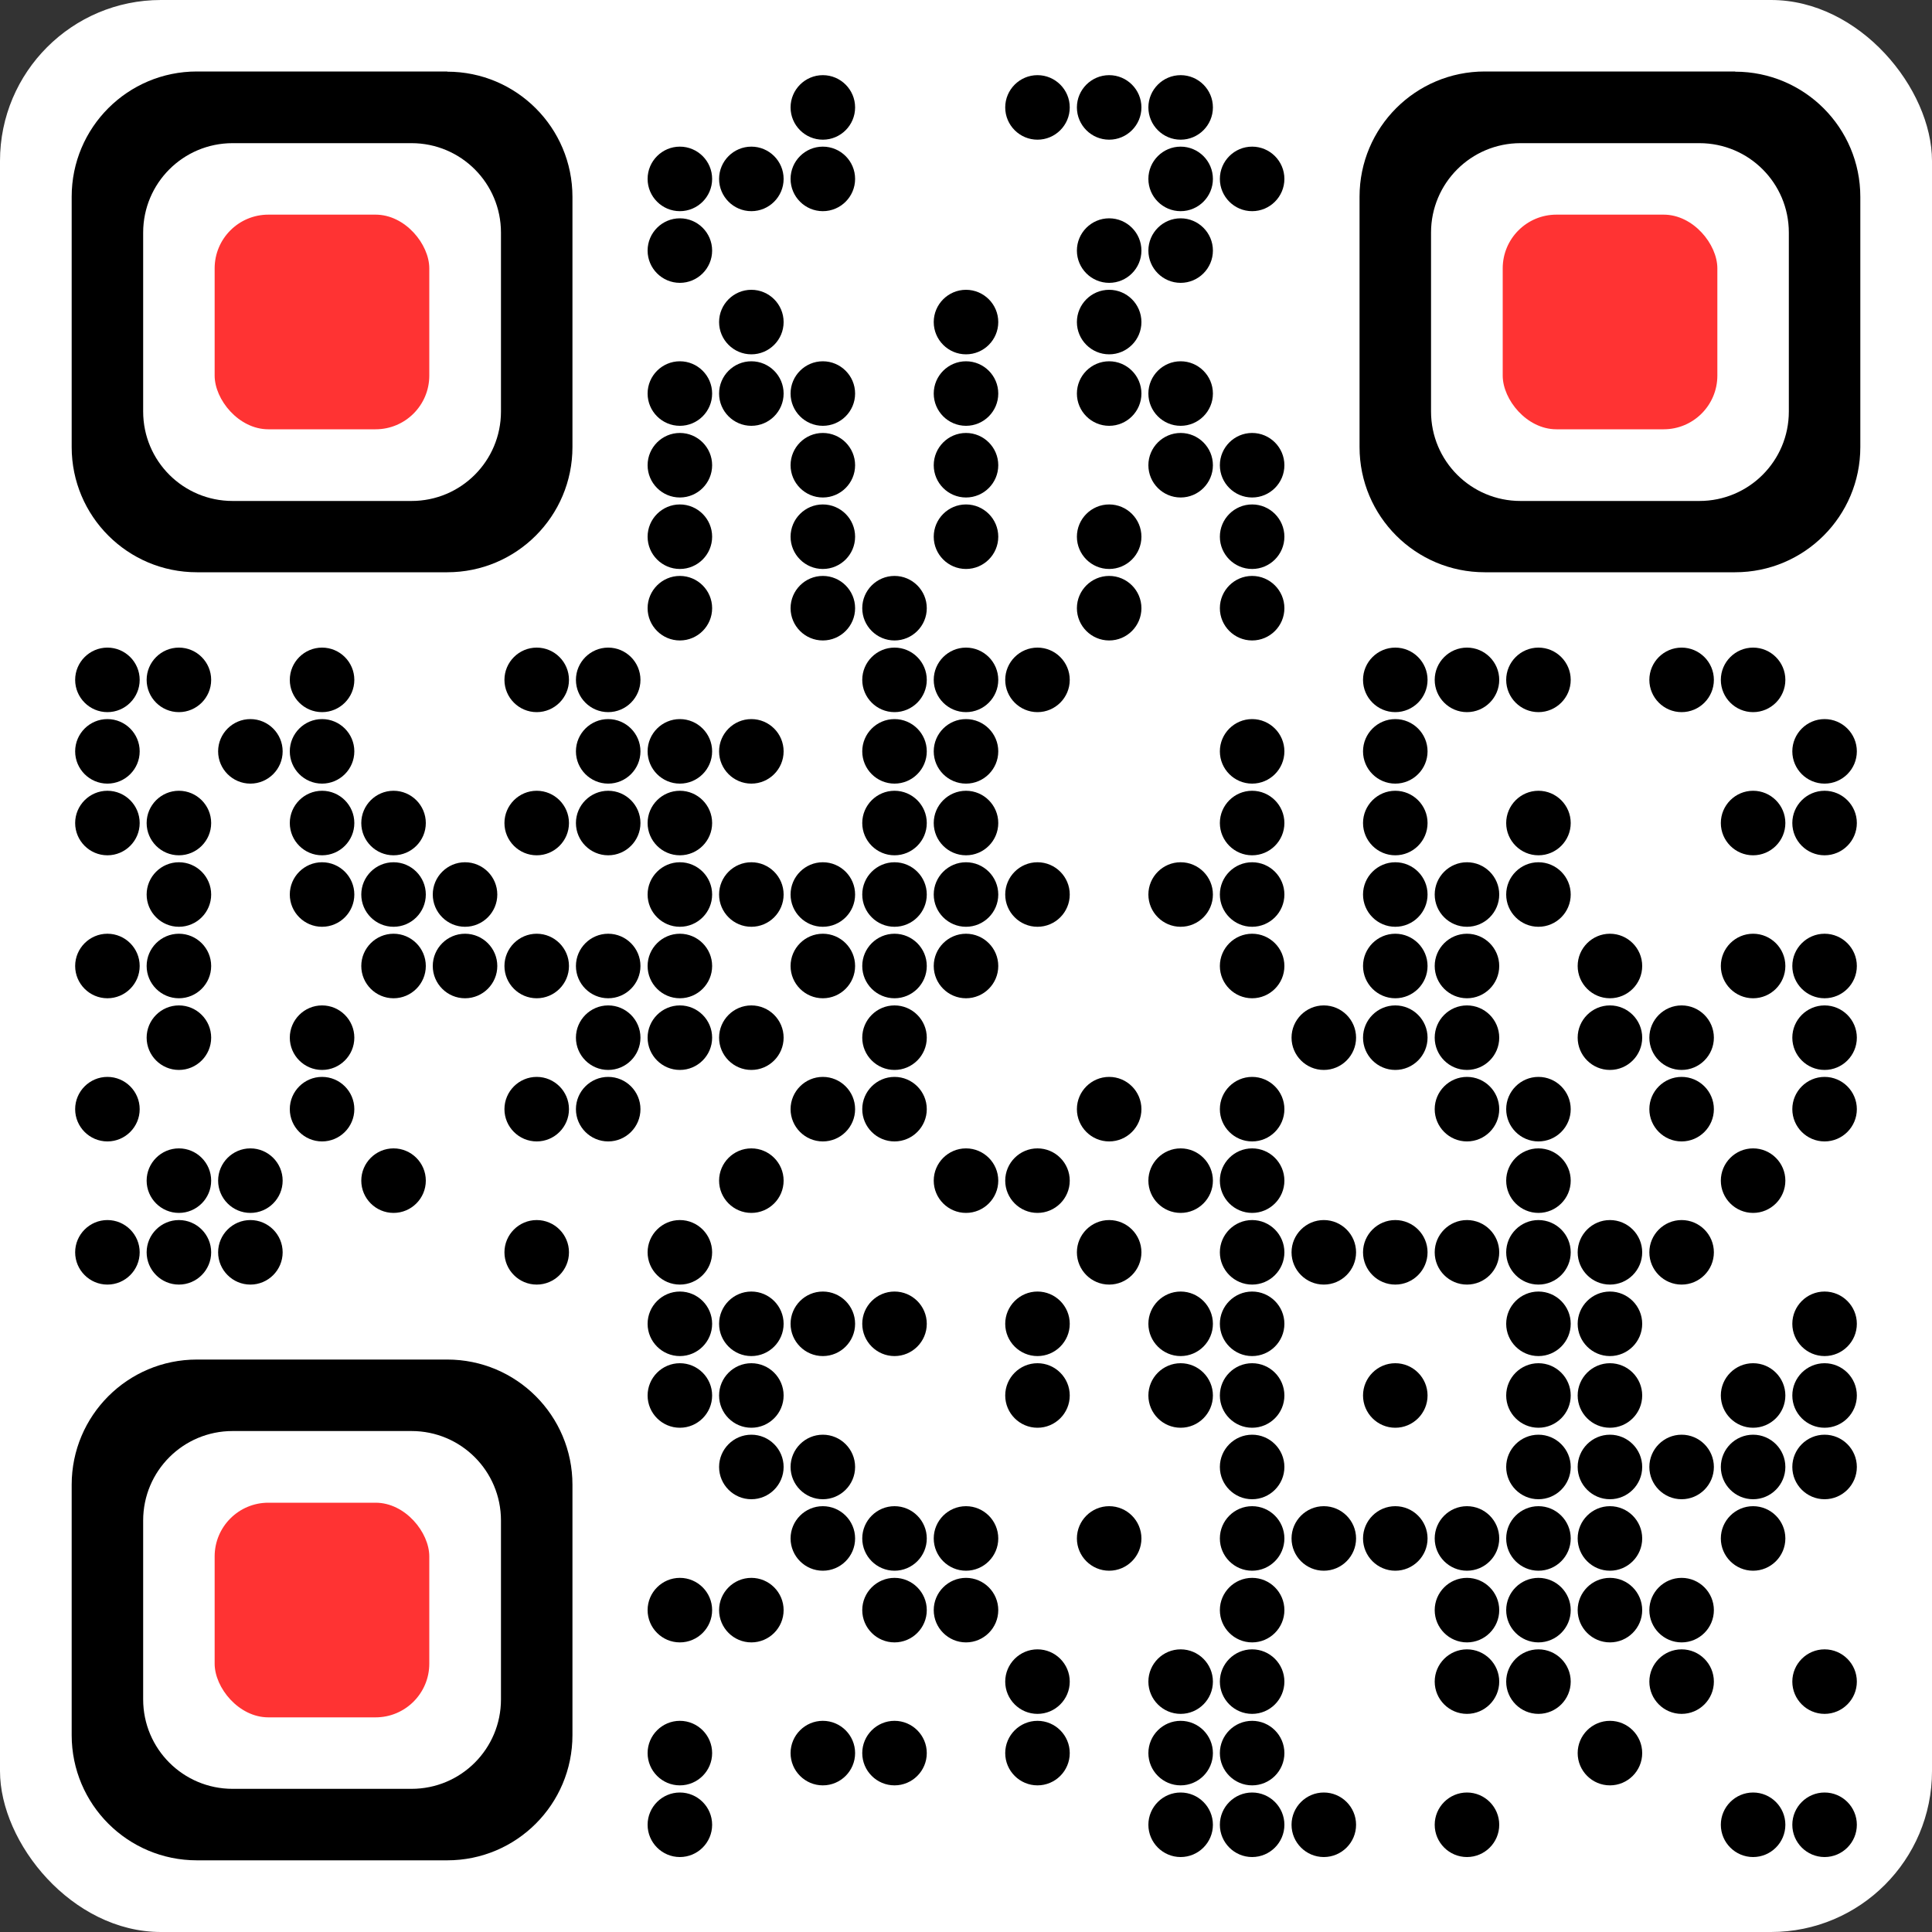 <?xml version="1.0" encoding="UTF-8"?>
<svg xmlns="http://www.w3.org/2000/svg" version="1.1" viewBox="0 0 1000 1000">
  <rect x="0" y="0" width="1000" height="1000" fill="#333333" stroke="none"/>
  <defs>
    <style>
      .cls-1 {
        fill: #fff;
      }

      .cls-2 {
        display: none;
      }

      .cls-2, .cls-3 {
        fill-rule: evenodd;
      }

      .cls-4 {
        fill: #f33;
      }
    </style>
  </defs>
  <!-- Generator: Adobe Illustrator 28.7.3, SVG Export Plug-In . SVG Version: 1.2.0 Build 164)  -->
  <g>
    <g id="qr_code" shape-rendering="geometricPrecision">
      <rect id="qr_background" class="cls-1" width="1000" height="1000" rx="83.3" ry="83.3"/>
      <path id="qr_pixels" d="M425.9,38.9h0c9.2,0,16.7,7.5,16.7,16.7h0c0,9.2-7.5,16.7-16.7,16.7h0c-9.2,0-16.7-7.5-16.7-16.7h0c0-9.2,7.5-16.7,16.7-16.7ZM537,38.9h0c9.2,0,16.7,7.5,16.7,16.7h0c0,9.2-7.5,16.7-16.7,16.7h0c-9.2,0-16.7-7.5-16.7-16.7h0c0-9.2,7.5-16.7,16.7-16.7ZM574.1,38.9h0c9.2,0,16.7,7.5,16.7,16.7h0c0,9.2-7.5,16.7-16.7,16.7h0c-9.2,0-16.7-7.5-16.7-16.7h0c0-9.2,7.5-16.7,16.7-16.7ZM611.1,38.9h0c9.2,0,16.7,7.5,16.7,16.7h0c0,9.2-7.5,16.7-16.7,16.7h0c-9.2,0-16.7-7.5-16.7-16.7h0c0-9.2,7.5-16.7,16.7-16.7ZM351.9,75.9h0c9.2,0,16.7,7.5,16.7,16.7h0c0,9.2-7.5,16.7-16.7,16.7h0c-9.2,0-16.7-7.5-16.7-16.7h0c0-9.2,7.5-16.7,16.7-16.7ZM388.9,75.9h0c9.2,0,16.7,7.5,16.7,16.7h0c0,9.2-7.5,16.7-16.7,16.7h0c-9.2,0-16.7-7.5-16.7-16.7h0c0-9.2,7.5-16.7,16.7-16.7ZM425.9,75.9h0c9.2,0,16.7,7.5,16.7,16.7h0c0,9.2-7.5,16.7-16.7,16.7h0c-9.2,0-16.7-7.5-16.7-16.7h0c0-9.2,7.5-16.7,16.7-16.7ZM611.1,75.9h0c9.2,0,16.7,7.5,16.7,16.7h0c0,9.2-7.5,16.7-16.7,16.7h0c-9.2,0-16.7-7.5-16.7-16.7h0c0-9.2,7.5-16.7,16.7-16.7ZM648.1,75.9h0c9.2,0,16.7,7.5,16.7,16.7h0c0,9.2-7.5,16.7-16.7,16.7h0c-9.2,0-16.7-7.5-16.7-16.7h0c0-9.2,7.5-16.7,16.7-16.7h0ZM351.9,113h0c9.2,0,16.7,7.5,16.7,16.7h0c0,9.2-7.5,16.7-16.7,16.7h0c-9.2,0-16.7-7.5-16.7-16.7h0c0-9.2,7.5-16.7,16.7-16.7ZM574.1,113h0c9.2,0,16.7,7.5,16.7,16.7h0c0,9.2-7.5,16.7-16.7,16.7h0c-9.2,0-16.7-7.5-16.7-16.7h0c0-9.2,7.5-16.7,16.7-16.7ZM611.1,113h0c9.2,0,16.7,7.5,16.7,16.7h0c0,9.2-7.5,16.7-16.7,16.7h0c-9.2,0-16.7-7.5-16.7-16.7h0c0-9.2,7.5-16.7,16.7-16.7ZM388.9,150h0c9.2,0,16.7,7.5,16.7,16.7h0c0,9.2-7.5,16.7-16.7,16.7h0c-9.2,0-16.7-7.5-16.7-16.7h0c0-9.2,7.5-16.7,16.7-16.7ZM500,150h0c9.2,0,16.7,7.5,16.7,16.7h0c0,9.2-7.5,16.7-16.7,16.7h0c-9.2,0-16.7-7.5-16.7-16.7h0c0-9.2,7.5-16.7,16.7-16.7ZM574.1,150h0c9.2,0,16.7,7.5,16.7,16.7h0c0,9.2-7.5,16.7-16.7,16.7h0c-9.2,0-16.7-7.5-16.7-16.7h0c0-9.2,7.5-16.7,16.7-16.7ZM351.9,187h0c9.2,0,16.7,7.5,16.7,16.7h0c0,9.2-7.5,16.7-16.7,16.7h0c-9.2,0-16.7-7.5-16.7-16.7h0c0-9.2,7.5-16.7,16.7-16.7ZM388.9,187h0c9.2,0,16.7,7.5,16.7,16.7h0c0,9.2-7.5,16.7-16.7,16.7h0c-9.2,0-16.7-7.5-16.7-16.7h0c0-9.2,7.5-16.7,16.7-16.7ZM425.9,187h0c9.2,0,16.7,7.5,16.7,16.7h0c0,9.2-7.5,16.7-16.7,16.7h0c-9.2,0-16.7-7.5-16.7-16.7h0c0-9.2,7.5-16.7,16.7-16.7ZM500,187h0c9.2,0,16.7,7.5,16.7,16.7h0c0,9.2-7.5,16.7-16.7,16.7h0c-9.2,0-16.7-7.5-16.7-16.7h0c0-9.2,7.5-16.7,16.7-16.7ZM574.1,187h0c9.2,0,16.7,7.5,16.7,16.7h0c0,9.2-7.5,16.7-16.7,16.7h0c-9.2,0-16.7-7.5-16.7-16.7h0c0-9.2,7.5-16.7,16.7-16.7ZM611.1,187h0c9.2,0,16.7,7.5,16.7,16.7h0c0,9.2-7.5,16.7-16.7,16.7h0c-9.2,0-16.7-7.5-16.7-16.7h0c0-9.2,7.5-16.7,16.7-16.7ZM351.9,224.1h0c9.2,0,16.7,7.5,16.7,16.7h0c0,9.2-7.5,16.7-16.7,16.7h0c-9.2,0-16.7-7.5-16.7-16.7h0c0-9.2,7.5-16.7,16.7-16.7ZM425.9,224.1h0c9.2,0,16.7,7.5,16.7,16.7h0c0,9.2-7.5,16.7-16.7,16.7h0c-9.2,0-16.7-7.5-16.7-16.7h0c0-9.2,7.5-16.7,16.7-16.7ZM500,224.1h0c9.2,0,16.7,7.5,16.7,16.7h0c0,9.2-7.5,16.7-16.7,16.7h0c-9.2,0-16.7-7.5-16.7-16.7h0c0-9.2,7.5-16.7,16.7-16.7ZM611.1,224.1h0c9.2,0,16.7,7.5,16.7,16.7h0c0,9.2-7.5,16.7-16.7,16.7h0c-9.2,0-16.7-7.5-16.7-16.7h0c0-9.2,7.5-16.7,16.7-16.7ZM648.1,224.1h0c9.2,0,16.7,7.5,16.7,16.7h0c0,9.2-7.5,16.7-16.7,16.7h0c-9.2,0-16.7-7.5-16.7-16.7h0c0-9.2,7.5-16.7,16.7-16.7h0ZM351.9,261.1h0c9.2,0,16.7,7.5,16.7,16.7h0c0,9.2-7.5,16.7-16.7,16.7h0c-9.2,0-16.7-7.5-16.7-16.7h0c0-9.2,7.5-16.7,16.7-16.7ZM425.9,261.1h0c9.2,0,16.7,7.5,16.7,16.7h0c0,9.2-7.5,16.7-16.7,16.7h0c-9.2,0-16.7-7.5-16.7-16.7h0c0-9.2,7.5-16.7,16.7-16.7ZM500,261.1h0c9.2,0,16.7,7.5,16.7,16.7h0c0,9.2-7.5,16.7-16.7,16.7h0c-9.2,0-16.7-7.5-16.7-16.7h0c0-9.2,7.5-16.7,16.7-16.7ZM574.1,261.1h0c9.2,0,16.7,7.5,16.7,16.7h0c0,9.2-7.5,16.7-16.7,16.7h0c-9.2,0-16.7-7.5-16.7-16.7h0c0-9.2,7.5-16.7,16.7-16.7ZM648.1,261.1h0c9.2,0,16.7,7.5,16.7,16.7h0c0,9.2-7.5,16.7-16.7,16.7h0c-9.2,0-16.7-7.5-16.7-16.7h0c0-9.2,7.5-16.7,16.7-16.7h0ZM351.9,298.1h0c9.2,0,16.7,7.5,16.7,16.7h0c0,9.2-7.5,16.7-16.7,16.7h0c-9.2,0-16.7-7.5-16.7-16.7h0c0-9.2,7.5-16.7,16.7-16.7ZM425.9,298.1h0c9.2,0,16.7,7.5,16.7,16.7h0c0,9.2-7.5,16.7-16.7,16.7h0c-9.2,0-16.7-7.5-16.7-16.7h0c0-9.2,7.5-16.7,16.7-16.7ZM463,298.1h0c9.2,0,16.7,7.5,16.7,16.7h0c0,9.2-7.5,16.7-16.7,16.7h0c-9.2,0-16.7-7.5-16.7-16.7h0c0-9.2,7.5-16.7,16.7-16.7ZM574.1,298.1h0c9.2,0,16.7,7.5,16.7,16.7h0c0,9.2-7.5,16.7-16.7,16.7h0c-9.2,0-16.7-7.5-16.7-16.7h0c0-9.2,7.5-16.7,16.7-16.7ZM648.1,298.1h0c9.2,0,16.7,7.5,16.7,16.7h0c0,9.2-7.5,16.7-16.7,16.7h0c-9.2,0-16.7-7.5-16.7-16.7h0c0-9.2,7.5-16.7,16.7-16.7h0ZM55.6,335.2h0c9.2,0,16.7,7.5,16.7,16.7h0c0,9.2-7.5,16.7-16.7,16.7h0c-9.2,0-16.7-7.5-16.7-16.7h0c0-9.2,7.5-16.7,16.7-16.7ZM92.6,335.2h0c9.2,0,16.7,7.5,16.7,16.7h0c0,9.2-7.5,16.7-16.7,16.7h0c-9.2,0-16.7-7.5-16.7-16.7h0c0-9.2,7.5-16.7,16.7-16.7ZM166.7,335.2h0c9.2,0,16.7,7.5,16.7,16.7h0c0,9.2-7.5,16.7-16.7,16.7h0c-9.2,0-16.7-7.5-16.7-16.7h0c0-9.2,7.5-16.7,16.7-16.7ZM277.8,335.2h0c9.2,0,16.7,7.5,16.7,16.7h0c0,9.2-7.5,16.7-16.7,16.7h0c-9.2,0-16.7-7.5-16.7-16.7h0c0-9.2,7.5-16.7,16.7-16.7ZM314.8,335.2h0c9.2,0,16.7,7.5,16.7,16.7h0c0,9.2-7.5,16.7-16.7,16.7h0c-9.2,0-16.7-7.5-16.7-16.7h0c0-9.2,7.5-16.7,16.7-16.7ZM463,335.2h0c9.2,0,16.7,7.5,16.7,16.7h0c0,9.2-7.5,16.7-16.7,16.7h0c-9.2,0-16.7-7.5-16.7-16.7h0c0-9.2,7.5-16.7,16.7-16.7ZM500,335.2h0c9.2,0,16.7,7.5,16.7,16.7h0c0,9.2-7.5,16.7-16.7,16.7h0c-9.2,0-16.7-7.5-16.7-16.7h0c0-9.2,7.5-16.7,16.7-16.7ZM537,335.2h0c9.2,0,16.7,7.5,16.7,16.7h0c0,9.2-7.5,16.7-16.7,16.7h0c-9.2,0-16.7-7.5-16.7-16.7h0c0-9.2,7.5-16.7,16.7-16.7ZM722.2,335.2h0c9.2,0,16.7,7.5,16.7,16.7h0c0,9.2-7.5,16.7-16.7,16.7h0c-9.2,0-16.7-7.5-16.7-16.7h0c0-9.2,7.5-16.7,16.7-16.7h0ZM759.3,335.2h0c9.2,0,16.7,7.5,16.7,16.7h0c0,9.2-7.5,16.7-16.7,16.7h0c-9.2,0-16.7-7.5-16.7-16.7h0c0-9.2,7.5-16.7,16.7-16.7h0ZM796.3,335.2h0c9.2,0,16.7,7.5,16.7,16.7h0c0,9.2-7.5,16.7-16.7,16.7h0c-9.2,0-16.7-7.5-16.7-16.7h0c0-9.2,7.5-16.7,16.7-16.7h0ZM870.4,335.2h0c9.2,0,16.7,7.5,16.7,16.7h0c0,9.2-7.5,16.7-16.7,16.7h0c-9.2,0-16.7-7.5-16.7-16.7h0c0-9.2,7.5-16.7,16.7-16.7h0ZM907.4,335.2h0c9.2,0,16.7,7.5,16.7,16.7h0c0,9.2-7.5,16.7-16.7,16.7h0c-9.2,0-16.7-7.5-16.7-16.7h0c0-9.2,7.5-16.7,16.7-16.7h0ZM55.6,372.2h0c9.2,0,16.7,7.5,16.7,16.7h0c0,9.2-7.5,16.7-16.7,16.7h0c-9.2,0-16.7-7.5-16.7-16.7h0c0-9.2,7.5-16.7,16.7-16.7ZM129.6,372.2h0c9.2,0,16.7,7.5,16.7,16.7h0c0,9.2-7.5,16.7-16.7,16.7h0c-9.2,0-16.7-7.5-16.7-16.7h0c0-9.2,7.5-16.7,16.7-16.7ZM166.7,372.2h0c9.2,0,16.7,7.5,16.7,16.7h0c0,9.2-7.5,16.7-16.7,16.7h0c-9.2,0-16.7-7.5-16.7-16.7h0c0-9.2,7.5-16.7,16.7-16.7ZM314.8,372.2h0c9.2,0,16.7,7.5,16.7,16.7h0c0,9.2-7.5,16.7-16.7,16.7h0c-9.2,0-16.7-7.5-16.7-16.7h0c0-9.2,7.5-16.7,16.7-16.7ZM351.9,372.2h0c9.2,0,16.7,7.5,16.7,16.7h0c0,9.2-7.5,16.7-16.7,16.7h0c-9.2,0-16.7-7.5-16.7-16.7h0c0-9.2,7.5-16.7,16.7-16.7ZM388.9,372.2h0c9.2,0,16.7,7.5,16.7,16.7h0c0,9.2-7.5,16.7-16.7,16.7h0c-9.2,0-16.7-7.5-16.7-16.7h0c0-9.2,7.5-16.7,16.7-16.7ZM463,372.2h0c9.2,0,16.7,7.5,16.7,16.7h0c0,9.2-7.5,16.7-16.7,16.7h0c-9.2,0-16.7-7.5-16.7-16.7h0c0-9.2,7.5-16.7,16.7-16.7ZM500,372.2h0c9.2,0,16.7,7.5,16.7,16.7h0c0,9.2-7.5,16.7-16.7,16.7h0c-9.2,0-16.7-7.5-16.7-16.7h0c0-9.2,7.5-16.7,16.7-16.7ZM648.1,372.2h0c9.2,0,16.7,7.5,16.7,16.7h0c0,9.2-7.5,16.7-16.7,16.7h0c-9.2,0-16.7-7.5-16.7-16.7h0c0-9.2,7.5-16.7,16.7-16.7h0ZM722.2,372.2h0c9.2,0,16.7,7.5,16.7,16.7h0c0,9.2-7.5,16.7-16.7,16.7h0c-9.2,0-16.7-7.5-16.7-16.7h0c0-9.2,7.5-16.7,16.7-16.7h0ZM944.4,372.2h0c9.2,0,16.7,7.5,16.7,16.7h0c0,9.2-7.5,16.7-16.7,16.7h0c-9.2,0-16.7-7.5-16.7-16.7h0c0-9.2,7.5-16.7,16.7-16.7h0ZM55.6,409.3h0c9.2,0,16.7,7.5,16.7,16.7h0c0,9.2-7.5,16.7-16.7,16.7h0c-9.2,0-16.7-7.5-16.7-16.7h0c0-9.2,7.5-16.7,16.7-16.7ZM92.6,409.3h0c9.2,0,16.7,7.5,16.7,16.7h0c0,9.2-7.5,16.7-16.7,16.7h0c-9.2,0-16.7-7.5-16.7-16.7h0c0-9.2,7.5-16.7,16.7-16.7ZM166.7,409.3h0c9.2,0,16.7,7.5,16.7,16.7h0c0,9.2-7.5,16.7-16.7,16.7h0c-9.2,0-16.7-7.5-16.7-16.7h0c0-9.2,7.5-16.7,16.7-16.7ZM203.7,409.3h0c9.2,0,16.7,7.5,16.7,16.7h0c0,9.2-7.5,16.7-16.7,16.7h0c-9.2,0-16.7-7.5-16.7-16.7h0c0-9.2,7.5-16.7,16.7-16.7ZM277.8,409.3h0c9.2,0,16.7,7.5,16.7,16.7h0c0,9.2-7.5,16.7-16.7,16.7h0c-9.2,0-16.7-7.5-16.7-16.7h0c0-9.2,7.5-16.7,16.7-16.7ZM314.8,409.3h0c9.2,0,16.7,7.5,16.7,16.7h0c0,9.2-7.5,16.7-16.7,16.7h0c-9.2,0-16.7-7.5-16.7-16.7h0c0-9.2,7.5-16.7,16.7-16.7ZM351.9,409.3h0c9.2,0,16.7,7.5,16.7,16.7h0c0,9.2-7.5,16.7-16.7,16.7h0c-9.2,0-16.7-7.5-16.7-16.7h0c0-9.2,7.5-16.7,16.7-16.7ZM463,409.3h0c9.2,0,16.7,7.5,16.7,16.7h0c0,9.2-7.5,16.7-16.7,16.7h0c-9.2,0-16.7-7.5-16.7-16.7h0c0-9.2,7.5-16.7,16.7-16.7ZM500,409.3h0c9.2,0,16.7,7.5,16.7,16.7h0c0,9.2-7.5,16.7-16.7,16.7h0c-9.2,0-16.7-7.5-16.7-16.7h0c0-9.2,7.5-16.7,16.7-16.7ZM648.1,409.3h0c9.2,0,16.7,7.5,16.7,16.7h0c0,9.2-7.5,16.7-16.7,16.7h0c-9.2,0-16.7-7.5-16.7-16.7h0c0-9.2,7.5-16.7,16.7-16.7h0ZM722.2,409.3h0c9.2,0,16.7,7.5,16.7,16.7h0c0,9.2-7.5,16.7-16.7,16.7h0c-9.2,0-16.7-7.5-16.7-16.7h0c0-9.2,7.5-16.7,16.7-16.7h0ZM796.3,409.3h0c9.2,0,16.7,7.5,16.7,16.7h0c0,9.2-7.5,16.7-16.7,16.7h0c-9.2,0-16.7-7.5-16.7-16.7h0c0-9.2,7.5-16.7,16.7-16.7h0ZM907.4,409.3h0c9.2,0,16.7,7.5,16.7,16.7h0c0,9.2-7.5,16.7-16.7,16.7h0c-9.2,0-16.7-7.5-16.7-16.7h0c0-9.2,7.5-16.7,16.7-16.7h0ZM944.4,409.3h0c9.2,0,16.7,7.5,16.7,16.7h0c0,9.2-7.5,16.7-16.7,16.7h0c-9.2,0-16.7-7.5-16.7-16.7h0c0-9.2,7.5-16.7,16.7-16.7h0ZM92.6,446.3h0c9.2,0,16.7,7.5,16.7,16.7h0c0,9.2-7.5,16.7-16.7,16.7h0c-9.2,0-16.7-7.5-16.7-16.7h0c0-9.2,7.5-16.7,16.7-16.7ZM166.7,446.3h0c9.2,0,16.7,7.5,16.7,16.7h0c0,9.2-7.5,16.7-16.7,16.7h0c-9.2,0-16.7-7.5-16.7-16.7h0c0-9.2,7.5-16.7,16.7-16.7ZM203.7,446.3h0c9.2,0,16.7,7.5,16.7,16.7h0c0,9.2-7.5,16.7-16.7,16.7h0c-9.2,0-16.7-7.5-16.7-16.7h0c0-9.2,7.5-16.7,16.7-16.7ZM240.7,446.3h0c9.2,0,16.7,7.5,16.7,16.7h0c0,9.2-7.5,16.7-16.7,16.7h0c-9.2,0-16.7-7.5-16.7-16.7h0c0-9.2,7.5-16.7,16.7-16.7ZM351.9,446.3h0c9.2,0,16.7,7.5,16.7,16.7h0c0,9.2-7.5,16.7-16.7,16.7h0c-9.2,0-16.7-7.5-16.7-16.7h0c0-9.2,7.5-16.7,16.7-16.7ZM388.9,446.3h0c9.2,0,16.7,7.5,16.7,16.7h0c0,9.2-7.5,16.7-16.7,16.7h0c-9.2,0-16.7-7.5-16.7-16.7h0c0-9.2,7.5-16.7,16.7-16.7ZM425.9,446.3h0c9.2,0,16.7,7.5,16.7,16.7h0c0,9.2-7.5,16.7-16.7,16.7h0c-9.2,0-16.7-7.5-16.7-16.7h0c0-9.2,7.5-16.7,16.7-16.7ZM463,446.3h0c9.2,0,16.7,7.5,16.7,16.7h0c0,9.2-7.5,16.7-16.7,16.7h0c-9.2,0-16.7-7.5-16.7-16.7h0c0-9.2,7.5-16.7,16.7-16.7ZM500,446.3h0c9.2,0,16.7,7.5,16.7,16.7h0c0,9.2-7.5,16.7-16.7,16.7h0c-9.2,0-16.7-7.5-16.7-16.7h0c0-9.2,7.5-16.7,16.7-16.7ZM537,446.3h0c9.2,0,16.7,7.5,16.7,16.7h0c0,9.2-7.5,16.7-16.7,16.7h0c-9.2,0-16.7-7.5-16.7-16.7h0c0-9.2,7.5-16.7,16.7-16.7ZM611.1,446.3h0c9.2,0,16.7,7.5,16.7,16.7h0c0,9.2-7.5,16.7-16.7,16.7h0c-9.2,0-16.7-7.5-16.7-16.7h0c0-9.2,7.5-16.7,16.7-16.7ZM648.1,446.3h0c9.2,0,16.7,7.5,16.7,16.7h0c0,9.2-7.5,16.7-16.7,16.7h0c-9.2,0-16.7-7.5-16.7-16.7h0c0-9.2,7.5-16.7,16.7-16.7h0ZM722.2,446.3h0c9.2,0,16.7,7.5,16.7,16.7h0c0,9.2-7.5,16.7-16.7,16.7h0c-9.2,0-16.7-7.5-16.7-16.7h0c0-9.2,7.5-16.7,16.7-16.7h0ZM759.3,446.3h0c9.2,0,16.7,7.5,16.7,16.7h0c0,9.2-7.5,16.7-16.7,16.7h0c-9.2,0-16.7-7.5-16.7-16.7h0c0-9.2,7.5-16.7,16.7-16.7h0ZM796.3,446.3h0c9.2,0,16.7,7.5,16.7,16.7h0c0,9.2-7.5,16.7-16.7,16.7h0c-9.2,0-16.7-7.5-16.7-16.7h0c0-9.2,7.5-16.7,16.7-16.7h0ZM55.6,483.3h0c9.2,0,16.7,7.5,16.7,16.7h0c0,9.2-7.5,16.7-16.7,16.7h0c-9.2,0-16.7-7.5-16.7-16.7h0c0-9.2,7.5-16.7,16.7-16.7ZM92.6,483.3h0c9.2,0,16.7,7.5,16.7,16.7h0c0,9.2-7.5,16.7-16.7,16.7h0c-9.2,0-16.7-7.5-16.7-16.7h0c0-9.2,7.5-16.7,16.7-16.7ZM203.7,483.3h0c9.2,0,16.7,7.5,16.7,16.7h0c0,9.2-7.5,16.7-16.7,16.7h0c-9.2,0-16.7-7.5-16.7-16.7h0c0-9.2,7.5-16.7,16.7-16.7ZM240.7,483.3h0c9.2,0,16.7,7.5,16.7,16.7h0c0,9.2-7.5,16.7-16.7,16.7h0c-9.2,0-16.7-7.5-16.7-16.7h0c0-9.2,7.5-16.7,16.7-16.7ZM277.8,483.3h0c9.2,0,16.7,7.5,16.7,16.7h0c0,9.2-7.5,16.7-16.7,16.7h0c-9.2,0-16.7-7.5-16.7-16.7h0c0-9.2,7.5-16.7,16.7-16.7ZM314.8,483.3h0c9.2,0,16.7,7.5,16.7,16.7h0c0,9.2-7.5,16.7-16.7,16.7h0c-9.2,0-16.7-7.5-16.7-16.7h0c0-9.2,7.5-16.7,16.7-16.7ZM351.9,483.3h0c9.2,0,16.7,7.5,16.7,16.7h0c0,9.2-7.5,16.7-16.7,16.7h0c-9.2,0-16.7-7.5-16.7-16.7h0c0-9.2,7.5-16.7,16.7-16.7ZM425.9,483.3h0c9.2,0,16.7,7.5,16.7,16.7h0c0,9.2-7.5,16.7-16.7,16.7h0c-9.2,0-16.7-7.5-16.7-16.7h0c0-9.2,7.5-16.7,16.7-16.7ZM463,483.3h0c9.2,0,16.7,7.5,16.7,16.7h0c0,9.2-7.5,16.7-16.7,16.7h0c-9.2,0-16.7-7.5-16.7-16.7h0c0-9.2,7.5-16.7,16.7-16.7ZM500,483.3h0c9.2,0,16.7,7.5,16.7,16.7h0c0,9.2-7.5,16.7-16.7,16.7h0c-9.2,0-16.7-7.5-16.7-16.7h0c0-9.2,7.5-16.7,16.7-16.7ZM648.1,483.3h0c9.2,0,16.7,7.5,16.7,16.7h0c0,9.2-7.5,16.7-16.7,16.7h0c-9.2,0-16.7-7.5-16.7-16.7h0c0-9.2,7.5-16.7,16.7-16.7h0ZM722.2,483.3h0c9.2,0,16.7,7.5,16.7,16.7h0c0,9.2-7.5,16.7-16.7,16.7h0c-9.2,0-16.7-7.5-16.7-16.7h0c0-9.2,7.5-16.7,16.7-16.7h0ZM759.3,483.3h0c9.2,0,16.7,7.5,16.7,16.7h0c0,9.2-7.5,16.7-16.7,16.7h0c-9.2,0-16.7-7.5-16.7-16.7h0c0-9.2,7.5-16.7,16.7-16.7h0ZM833.3,483.3h0c9.2,0,16.7,7.5,16.7,16.7h0c0,9.2-7.5,16.7-16.7,16.7h0c-9.2,0-16.7-7.5-16.7-16.7h0c0-9.2,7.5-16.7,16.7-16.7h0ZM907.4,483.3h0c9.2,0,16.7,7.5,16.7,16.7h0c0,9.2-7.5,16.7-16.7,16.7h0c-9.2,0-16.7-7.5-16.7-16.7h0c0-9.2,7.5-16.7,16.7-16.7h0ZM944.4,483.3h0c9.2,0,16.7,7.5,16.7,16.7h0c0,9.2-7.5,16.7-16.7,16.7h0c-9.2,0-16.7-7.5-16.7-16.7h0c0-9.2,7.5-16.7,16.7-16.7h0ZM92.6,520.4h0c9.2,0,16.7,7.5,16.7,16.7h0c0,9.2-7.5,16.7-16.7,16.7h0c-9.2,0-16.7-7.5-16.7-16.7h0c0-9.2,7.5-16.7,16.7-16.7ZM166.7,520.4h0c9.2,0,16.7,7.5,16.7,16.7h0c0,9.2-7.5,16.7-16.7,16.7h0c-9.2,0-16.7-7.5-16.7-16.7h0c0-9.2,7.5-16.7,16.7-16.7ZM314.8,520.4h0c9.2,0,16.7,7.5,16.7,16.7h0c0,9.2-7.5,16.7-16.7,16.7h0c-9.2,0-16.7-7.5-16.7-16.7h0c0-9.2,7.5-16.7,16.7-16.7ZM351.9,520.4h0c9.2,0,16.7,7.5,16.7,16.7h0c0,9.2-7.5,16.7-16.7,16.7h0c-9.2,0-16.7-7.5-16.7-16.7h0c0-9.2,7.5-16.7,16.7-16.7ZM388.9,520.4h0c9.2,0,16.7,7.5,16.7,16.7h0c0,9.2-7.5,16.7-16.7,16.7h0c-9.2,0-16.7-7.5-16.7-16.7h0c0-9.2,7.5-16.7,16.7-16.7ZM463,520.4h0c9.2,0,16.7,7.5,16.7,16.7h0c0,9.2-7.5,16.7-16.7,16.7h0c-9.2,0-16.7-7.5-16.7-16.7h0c0-9.2,7.5-16.7,16.7-16.7ZM685.2,520.4h0c9.2,0,16.7,7.5,16.7,16.7h0c0,9.2-7.5,16.7-16.7,16.7h0c-9.2,0-16.7-7.5-16.7-16.7h0c0-9.2,7.5-16.7,16.7-16.7h0ZM722.2,520.4h0c9.2,0,16.7,7.5,16.7,16.7h0c0,9.2-7.5,16.7-16.7,16.7h0c-9.2,0-16.7-7.5-16.7-16.7h0c0-9.2,7.5-16.7,16.7-16.7h0ZM759.3,520.4h0c9.2,0,16.7,7.5,16.7,16.7h0c0,9.2-7.5,16.7-16.7,16.7h0c-9.2,0-16.7-7.5-16.7-16.7h0c0-9.2,7.5-16.7,16.7-16.7h0ZM833.3,520.4h0c9.2,0,16.7,7.5,16.7,16.7h0c0,9.2-7.5,16.7-16.7,16.7h0c-9.2,0-16.7-7.5-16.7-16.7h0c0-9.2,7.5-16.7,16.7-16.7h0ZM870.4,520.4h0c9.2,0,16.7,7.5,16.7,16.7h0c0,9.2-7.5,16.7-16.7,16.7h0c-9.2,0-16.7-7.5-16.7-16.7h0c0-9.2,7.5-16.7,16.7-16.7h0ZM944.4,520.4h0c9.2,0,16.7,7.5,16.7,16.7h0c0,9.2-7.5,16.7-16.7,16.7h0c-9.2,0-16.7-7.5-16.7-16.7h0c0-9.2,7.5-16.7,16.7-16.7h0ZM55.6,557.4h0c9.2,0,16.7,7.5,16.7,16.7h0c0,9.2-7.5,16.7-16.7,16.7h0c-9.2,0-16.7-7.5-16.7-16.7h0c0-9.2,7.5-16.7,16.7-16.7ZM166.7,557.4h0c9.2,0,16.7,7.5,16.7,16.7h0c0,9.2-7.5,16.7-16.7,16.7h0c-9.2,0-16.7-7.5-16.7-16.7h0c0-9.2,7.5-16.7,16.7-16.7ZM277.8,557.4h0c9.2,0,16.7,7.5,16.7,16.7h0c0,9.2-7.5,16.7-16.7,16.7h0c-9.2,0-16.7-7.5-16.7-16.7h0c0-9.2,7.5-16.7,16.7-16.7ZM314.8,557.4h0c9.2,0,16.7,7.5,16.7,16.7h0c0,9.2-7.5,16.7-16.7,16.7h0c-9.2,0-16.7-7.5-16.7-16.7h0c0-9.2,7.5-16.7,16.7-16.7ZM425.9,557.4h0c9.2,0,16.7,7.5,16.7,16.7h0c0,9.2-7.5,16.7-16.7,16.7h0c-9.2,0-16.7-7.5-16.7-16.7h0c0-9.2,7.5-16.7,16.7-16.7ZM463,557.4h0c9.2,0,16.7,7.5,16.7,16.7h0c0,9.2-7.5,16.7-16.7,16.7h0c-9.2,0-16.7-7.5-16.7-16.7h0c0-9.2,7.5-16.7,16.7-16.7ZM574.1,557.4h0c9.2,0,16.7,7.5,16.7,16.7h0c0,9.2-7.5,16.7-16.7,16.7h0c-9.2,0-16.7-7.5-16.7-16.7h0c0-9.2,7.5-16.7,16.7-16.7ZM648.1,557.4h0c9.2,0,16.7,7.5,16.7,16.7h0c0,9.2-7.5,16.7-16.7,16.7h0c-9.2,0-16.7-7.5-16.7-16.7h0c0-9.2,7.5-16.7,16.7-16.7h0ZM759.3,557.4h0c9.2,0,16.7,7.5,16.7,16.7h0c0,9.2-7.5,16.7-16.7,16.7h0c-9.2,0-16.7-7.5-16.7-16.7h0c0-9.2,7.5-16.7,16.7-16.7h0ZM796.3,557.4h0c9.2,0,16.7,7.5,16.7,16.7h0c0,9.2-7.5,16.7-16.7,16.7h0c-9.2,0-16.7-7.5-16.7-16.7h0c0-9.2,7.5-16.7,16.7-16.7h0ZM870.4,557.4h0c9.2,0,16.7,7.5,16.7,16.7h0c0,9.2-7.5,16.7-16.7,16.7h0c-9.2,0-16.7-7.5-16.7-16.7h0c0-9.2,7.5-16.7,16.7-16.7h0ZM944.4,557.4h0c9.2,0,16.7,7.5,16.7,16.7h0c0,9.2-7.5,16.7-16.7,16.7h0c-9.2,0-16.7-7.5-16.7-16.7h0c0-9.2,7.5-16.7,16.7-16.7h0ZM92.6,594.4h0c9.2,0,16.7,7.5,16.7,16.7h0c0,9.2-7.5,16.7-16.7,16.7h0c-9.2,0-16.7-7.5-16.7-16.7h0c0-9.2,7.5-16.7,16.7-16.7ZM129.6,594.4h0c9.2,0,16.7,7.5,16.7,16.7h0c0,9.2-7.5,16.7-16.7,16.7h0c-9.2,0-16.7-7.5-16.7-16.7h0c0-9.2,7.5-16.7,16.7-16.7ZM203.7,594.4h0c9.2,0,16.7,7.5,16.7,16.7h0c0,9.2-7.5,16.7-16.7,16.7h0c-9.2,0-16.7-7.5-16.7-16.7h0c0-9.2,7.5-16.7,16.7-16.7ZM388.9,594.4h0c9.2,0,16.7,7.5,16.7,16.7h0c0,9.2-7.5,16.7-16.7,16.7h0c-9.2,0-16.7-7.5-16.7-16.7h0c0-9.2,7.5-16.7,16.7-16.7ZM500,594.4h0c9.2,0,16.7,7.5,16.7,16.7h0c0,9.2-7.5,16.7-16.7,16.7h0c-9.2,0-16.7-7.5-16.7-16.7h0c0-9.2,7.5-16.7,16.7-16.7ZM537,594.4h0c9.2,0,16.7,7.5,16.7,16.7h0c0,9.2-7.5,16.7-16.7,16.7h0c-9.2,0-16.7-7.5-16.7-16.7h0c0-9.2,7.5-16.7,16.7-16.7ZM611.1,594.4h0c9.2,0,16.7,7.5,16.7,16.7h0c0,9.2-7.5,16.7-16.7,16.7h0c-9.2,0-16.7-7.5-16.7-16.7h0c0-9.2,7.5-16.7,16.7-16.7ZM648.1,594.4h0c9.2,0,16.7,7.5,16.7,16.7h0c0,9.2-7.5,16.7-16.7,16.7h0c-9.2,0-16.7-7.5-16.7-16.7h0c0-9.2,7.5-16.7,16.7-16.7h0ZM796.3,594.4h0c9.2,0,16.7,7.5,16.7,16.7h0c0,9.2-7.5,16.7-16.7,16.7h0c-9.2,0-16.7-7.5-16.7-16.7h0c0-9.2,7.5-16.7,16.7-16.7h0ZM907.4,594.4h0c9.2,0,16.7,7.5,16.7,16.7h0c0,9.2-7.5,16.7-16.7,16.7h0c-9.2,0-16.7-7.5-16.7-16.7h0c0-9.2,7.5-16.7,16.7-16.7h0ZM55.6,631.5h0c9.2,0,16.7,7.5,16.7,16.7h0c0,9.2-7.5,16.7-16.7,16.7h0c-9.2,0-16.7-7.5-16.7-16.7h0c0-9.2,7.5-16.7,16.7-16.7h0ZM92.6,631.5h0c9.2,0,16.7,7.5,16.7,16.7h0c0,9.2-7.5,16.7-16.7,16.7h0c-9.2,0-16.7-7.5-16.7-16.7h0c0-9.2,7.5-16.7,16.7-16.7h0ZM129.6,631.5h0c9.2,0,16.7,7.5,16.7,16.7h0c0,9.2-7.5,16.7-16.7,16.7h0c-9.2,0-16.7-7.5-16.7-16.7h0c0-9.2,7.5-16.7,16.7-16.7h0ZM277.8,631.5h0c9.2,0,16.7,7.5,16.7,16.7h0c0,9.2-7.5,16.7-16.7,16.7h0c-9.2,0-16.7-7.5-16.7-16.7h0c0-9.2,7.5-16.7,16.7-16.7h0ZM351.9,631.5h0c9.2,0,16.7,7.5,16.7,16.7h0c0,9.2-7.5,16.7-16.7,16.7h0c-9.2,0-16.7-7.5-16.7-16.7h0c0-9.2,7.5-16.7,16.7-16.7h0ZM574.1,631.5h0c9.2,0,16.7,7.5,16.7,16.7h0c0,9.2-7.5,16.7-16.7,16.7h0c-9.2,0-16.7-7.5-16.7-16.7h0c0-9.2,7.5-16.7,16.7-16.7h0ZM648.1,631.5h0c9.2,0,16.7,7.5,16.7,16.7h0c0,9.2-7.5,16.7-16.7,16.7h0c-9.2,0-16.7-7.5-16.7-16.7h0c0-9.2,7.5-16.7,16.7-16.7h0ZM685.2,631.5h0c9.2,0,16.7,7.5,16.7,16.7h0c0,9.2-7.5,16.7-16.7,16.7h0c-9.2,0-16.7-7.5-16.7-16.7h0c0-9.2,7.5-16.7,16.7-16.7h0ZM722.2,631.5h0c9.2,0,16.7,7.5,16.7,16.7h0c0,9.2-7.5,16.7-16.7,16.7h0c-9.2,0-16.7-7.5-16.7-16.7h0c0-9.2,7.5-16.7,16.7-16.7h0ZM759.3,631.5h0c9.2,0,16.7,7.5,16.7,16.7h0c0,9.2-7.5,16.7-16.7,16.7h0c-9.2,0-16.7-7.5-16.7-16.7h0c0-9.2,7.5-16.7,16.7-16.7h0ZM796.3,631.5h0c9.2,0,16.7,7.5,16.7,16.7h0c0,9.2-7.5,16.7-16.7,16.7h0c-9.2,0-16.7-7.5-16.7-16.7h0c0-9.2,7.5-16.7,16.7-16.7h0ZM833.3,631.5h0c9.2,0,16.7,7.5,16.7,16.7h0c0,9.2-7.5,16.7-16.7,16.7h0c-9.2,0-16.7-7.5-16.7-16.7h0c0-9.2,7.5-16.7,16.7-16.7h0ZM870.4,631.5h0c9.2,0,16.7,7.5,16.7,16.7h0c0,9.2-7.5,16.7-16.7,16.7h0c-9.2,0-16.7-7.5-16.7-16.7h0c0-9.2,7.5-16.7,16.7-16.7h0ZM351.9,668.5h0c9.2,0,16.7,7.5,16.7,16.7h0c0,9.2-7.5,16.7-16.7,16.7h0c-9.2,0-16.7-7.5-16.7-16.7h0c0-9.2,7.5-16.7,16.7-16.7h0ZM388.9,668.5h0c9.2,0,16.7,7.5,16.7,16.7h0c0,9.2-7.5,16.7-16.7,16.7h0c-9.2,0-16.7-7.5-16.7-16.7h0c0-9.2,7.5-16.7,16.7-16.7h0ZM425.9,668.5h0c9.2,0,16.7,7.5,16.7,16.7h0c0,9.2-7.5,16.7-16.7,16.7h0c-9.2,0-16.7-7.5-16.7-16.7h0c0-9.2,7.5-16.7,16.7-16.7h0ZM463,668.5h0c9.2,0,16.7,7.5,16.7,16.7h0c0,9.2-7.5,16.7-16.7,16.7h0c-9.2,0-16.7-7.5-16.7-16.7h0c0-9.2,7.5-16.7,16.7-16.7h0ZM537,668.5h0c9.2,0,16.7,7.5,16.7,16.7h0c0,9.2-7.5,16.7-16.7,16.7h0c-9.2,0-16.7-7.5-16.7-16.7h0c0-9.2,7.5-16.7,16.7-16.7h0ZM611.1,668.5h0c9.2,0,16.7,7.5,16.7,16.7h0c0,9.2-7.5,16.7-16.7,16.7h0c-9.2,0-16.7-7.5-16.7-16.7h0c0-9.2,7.5-16.7,16.7-16.7h0ZM648.1,668.5h0c9.2,0,16.7,7.5,16.7,16.7h0c0,9.2-7.5,16.7-16.7,16.7h0c-9.2,0-16.7-7.5-16.7-16.7h0c0-9.2,7.5-16.7,16.7-16.7h0ZM796.3,668.5h0c9.2,0,16.7,7.5,16.7,16.7h0c0,9.2-7.5,16.7-16.7,16.7h0c-9.2,0-16.7-7.5-16.7-16.7h0c0-9.2,7.5-16.7,16.7-16.7h0ZM833.3,668.5h0c9.2,0,16.7,7.5,16.7,16.7h0c0,9.2-7.5,16.7-16.7,16.7h0c-9.2,0-16.7-7.5-16.7-16.7h0c0-9.2,7.5-16.7,16.7-16.7h0ZM944.4,668.5h0c9.2,0,16.7,7.5,16.7,16.7h0c0,9.2-7.5,16.7-16.7,16.7h0c-9.2,0-16.7-7.5-16.7-16.7h0c0-9.2,7.5-16.7,16.7-16.7h0ZM351.9,705.6h0c9.2,0,16.7,7.5,16.7,16.7h0c0,9.2-7.5,16.7-16.7,16.7h0c-9.2,0-16.7-7.5-16.7-16.7h0c0-9.2,7.5-16.7,16.7-16.7h0ZM388.9,705.6h0c9.2,0,16.7,7.5,16.7,16.7h0c0,9.2-7.5,16.7-16.7,16.7h0c-9.2,0-16.7-7.5-16.7-16.7h0c0-9.2,7.5-16.7,16.7-16.7h0ZM537,705.6h0c9.2,0,16.7,7.5,16.7,16.7h0c0,9.2-7.5,16.7-16.7,16.7h0c-9.2,0-16.7-7.5-16.7-16.7h0c0-9.2,7.5-16.7,16.7-16.7h0ZM611.1,705.6h0c9.2,0,16.7,7.5,16.7,16.7h0c0,9.2-7.5,16.7-16.7,16.7h0c-9.2,0-16.7-7.5-16.7-16.7h0c0-9.2,7.5-16.7,16.7-16.7h0ZM648.1,705.6h0c9.2,0,16.7,7.5,16.7,16.7h0c0,9.2-7.5,16.7-16.7,16.7h0c-9.2,0-16.7-7.5-16.7-16.7h0c0-9.2,7.5-16.7,16.7-16.7h0ZM722.2,705.6h0c9.2,0,16.7,7.5,16.7,16.7h0c0,9.2-7.5,16.7-16.7,16.7h0c-9.2,0-16.7-7.5-16.7-16.7h0c0-9.2,7.5-16.7,16.7-16.7h0ZM796.3,705.6h0c9.2,0,16.7,7.5,16.7,16.7h0c0,9.2-7.5,16.7-16.7,16.7h0c-9.2,0-16.7-7.5-16.7-16.7h0c0-9.2,7.5-16.7,16.7-16.7h0ZM833.3,705.6h0c9.2,0,16.7,7.5,16.7,16.7h0c0,9.2-7.5,16.7-16.7,16.7h0c-9.2,0-16.7-7.5-16.7-16.7h0c0-9.2,7.5-16.7,16.7-16.7h0ZM907.4,705.6h0c9.2,0,16.7,7.5,16.7,16.7h0c0,9.2-7.5,16.7-16.7,16.7h0c-9.2,0-16.7-7.5-16.7-16.7h0c0-9.2,7.5-16.7,16.7-16.7h0ZM944.4,705.6h0c9.2,0,16.7,7.5,16.7,16.7h0c0,9.2-7.5,16.7-16.7,16.7h0c-9.2,0-16.7-7.5-16.7-16.7h0c0-9.2,7.5-16.7,16.7-16.7h0ZM388.9,742.6h0c9.2,0,16.7,7.5,16.7,16.7h0c0,9.2-7.5,16.7-16.7,16.7h0c-9.2,0-16.7-7.5-16.7-16.7h0c0-9.2,7.5-16.7,16.7-16.7h0ZM425.9,742.6h0c9.2,0,16.7,7.5,16.7,16.7h0c0,9.2-7.5,16.7-16.7,16.7h0c-9.2,0-16.7-7.5-16.7-16.7h0c0-9.2,7.5-16.7,16.7-16.7h0ZM648.1,742.6h0c9.2,0,16.7,7.5,16.7,16.7h0c0,9.2-7.5,16.7-16.7,16.7h0c-9.2,0-16.7-7.5-16.7-16.7h0c0-9.2,7.5-16.7,16.7-16.7h0ZM796.3,742.6h0c9.2,0,16.7,7.5,16.7,16.7h0c0,9.2-7.5,16.7-16.7,16.7h0c-9.2,0-16.7-7.5-16.7-16.7h0c0-9.2,7.5-16.7,16.7-16.7h0ZM833.3,742.6h0c9.2,0,16.7,7.5,16.7,16.7h0c0,9.2-7.5,16.7-16.7,16.7h0c-9.2,0-16.7-7.5-16.7-16.7h0c0-9.2,7.5-16.7,16.7-16.7h0ZM870.4,742.6h0c9.2,0,16.7,7.5,16.7,16.7h0c0,9.2-7.5,16.7-16.7,16.7h0c-9.2,0-16.7-7.5-16.7-16.7h0c0-9.2,7.5-16.7,16.7-16.7h0ZM907.4,742.6h0c9.2,0,16.7,7.5,16.7,16.7h0c0,9.2-7.5,16.7-16.7,16.7h0c-9.2,0-16.7-7.5-16.7-16.7h0c0-9.2,7.5-16.7,16.7-16.7h0ZM944.4,742.6h0c9.2,0,16.7,7.5,16.7,16.7h0c0,9.2-7.5,16.7-16.7,16.7h0c-9.2,0-16.7-7.5-16.7-16.7h0c0-9.2,7.5-16.7,16.7-16.7h0ZM425.9,779.6h0c9.2,0,16.7,7.5,16.7,16.7h0c0,9.2-7.5,16.7-16.7,16.7h0c-9.2,0-16.7-7.5-16.7-16.7h0c0-9.2,7.5-16.7,16.7-16.7h0ZM463,779.6h0c9.2,0,16.7,7.5,16.7,16.7h0c0,9.2-7.5,16.7-16.7,16.7h0c-9.2,0-16.7-7.5-16.7-16.7h0c0-9.2,7.5-16.7,16.7-16.7h0ZM500,779.6h0c9.2,0,16.7,7.5,16.7,16.7h0c0,9.2-7.5,16.7-16.7,16.7h0c-9.2,0-16.7-7.5-16.7-16.7h0c0-9.2,7.5-16.7,16.7-16.7h0ZM574.1,779.6h0c9.2,0,16.7,7.5,16.7,16.7h0c0,9.2-7.5,16.7-16.7,16.7h0c-9.2,0-16.7-7.5-16.7-16.7h0c0-9.2,7.5-16.7,16.7-16.7h0ZM648.1,779.6h0c9.2,0,16.7,7.5,16.7,16.7h0c0,9.2-7.5,16.7-16.7,16.7h0c-9.2,0-16.7-7.5-16.7-16.7h0c0-9.2,7.5-16.7,16.7-16.7h0ZM685.2,779.6h0c9.2,0,16.7,7.5,16.7,16.7h0c0,9.2-7.5,16.7-16.7,16.7h0c-9.2,0-16.7-7.5-16.7-16.7h0c0-9.2,7.5-16.7,16.7-16.7h0ZM722.2,779.6h0c9.2,0,16.7,7.5,16.7,16.7h0c0,9.2-7.5,16.7-16.7,16.7h0c-9.2,0-16.7-7.5-16.7-16.7h0c0-9.2,7.5-16.7,16.7-16.7h0ZM759.3,779.6h0c9.2,0,16.7,7.5,16.7,16.7h0c0,9.2-7.5,16.7-16.7,16.7h0c-9.2,0-16.7-7.5-16.7-16.7h0c0-9.2,7.5-16.7,16.7-16.7h0ZM796.3,779.6h0c9.2,0,16.7,7.5,16.7,16.7h0c0,9.2-7.5,16.7-16.7,16.7h0c-9.2,0-16.7-7.5-16.7-16.7h0c0-9.2,7.5-16.7,16.7-16.7h0ZM833.3,779.6h0c9.2,0,16.7,7.5,16.7,16.7h0c0,9.2-7.5,16.7-16.7,16.7h0c-9.2,0-16.7-7.5-16.7-16.7h0c0-9.2,7.5-16.7,16.7-16.7h0ZM907.4,779.6h0c9.2,0,16.7,7.5,16.7,16.7h0c0,9.2-7.5,16.7-16.7,16.7h0c-9.2,0-16.7-7.5-16.7-16.7h0c0-9.2,7.5-16.7,16.7-16.7h0ZM351.9,816.7h0c9.2,0,16.7,7.5,16.7,16.7h0c0,9.2-7.5,16.7-16.7,16.7h0c-9.2,0-16.7-7.5-16.7-16.7h0c0-9.2,7.5-16.7,16.7-16.7h0ZM388.9,816.7h0c9.2,0,16.7,7.5,16.7,16.7h0c0,9.2-7.5,16.7-16.7,16.7h0c-9.2,0-16.7-7.5-16.7-16.7h0c0-9.2,7.5-16.7,16.7-16.7h0ZM463,816.7h0c9.2,0,16.7,7.5,16.7,16.7h0c0,9.2-7.5,16.7-16.7,16.7h0c-9.2,0-16.7-7.5-16.7-16.7h0c0-9.2,7.5-16.7,16.7-16.7h0ZM500,816.7h0c9.2,0,16.7,7.5,16.7,16.7h0c0,9.2-7.5,16.7-16.7,16.7h0c-9.2,0-16.7-7.5-16.7-16.7h0c0-9.2,7.5-16.7,16.7-16.7h0ZM648.1,816.7h0c9.2,0,16.7,7.5,16.7,16.7h0c0,9.2-7.5,16.7-16.7,16.7h0c-9.2,0-16.7-7.5-16.7-16.7h0c0-9.2,7.5-16.7,16.7-16.7h0ZM759.3,816.7h0c9.2,0,16.7,7.5,16.7,16.7h0c0,9.2-7.5,16.7-16.7,16.7h0c-9.2,0-16.7-7.5-16.7-16.7h0c0-9.2,7.5-16.7,16.7-16.7h0ZM796.3,816.7h0c9.2,0,16.7,7.5,16.7,16.7h0c0,9.2-7.5,16.7-16.7,16.7h0c-9.2,0-16.7-7.5-16.7-16.7h0c0-9.2,7.5-16.7,16.7-16.7h0ZM833.3,816.7h0c9.2,0,16.7,7.5,16.7,16.7h0c0,9.2-7.5,16.7-16.7,16.7h0c-9.2,0-16.7-7.5-16.7-16.7h0c0-9.2,7.5-16.7,16.7-16.7h0ZM870.4,816.7h0c9.2,0,16.7,7.5,16.7,16.7h0c0,9.2-7.5,16.7-16.7,16.7h0c-9.2,0-16.7-7.5-16.7-16.7h0c0-9.2,7.5-16.7,16.7-16.7h0ZM537,853.7h0c9.2,0,16.7,7.5,16.7,16.7h0c0,9.2-7.5,16.7-16.7,16.7h0c-9.2,0-16.7-7.5-16.7-16.7h0c0-9.2,7.5-16.7,16.7-16.7h0ZM611.1,853.7h0c9.2,0,16.7,7.5,16.7,16.7h0c0,9.2-7.5,16.7-16.7,16.7h0c-9.2,0-16.7-7.5-16.7-16.7h0c0-9.2,7.5-16.7,16.7-16.7h0ZM648.1,853.7h0c9.2,0,16.7,7.5,16.7,16.7h0c0,9.2-7.5,16.7-16.7,16.7h0c-9.2,0-16.7-7.5-16.7-16.7h0c0-9.2,7.5-16.7,16.7-16.7h0ZM759.3,853.7h0c9.2,0,16.7,7.5,16.7,16.7h0c0,9.2-7.5,16.7-16.7,16.7h0c-9.2,0-16.7-7.5-16.7-16.7h0c0-9.2,7.5-16.7,16.7-16.7h0ZM796.3,853.7h0c9.2,0,16.7,7.5,16.7,16.7h0c0,9.2-7.5,16.7-16.7,16.7h0c-9.2,0-16.7-7.5-16.7-16.7h0c0-9.2,7.5-16.7,16.7-16.7h0ZM870.4,853.7h0c9.2,0,16.7,7.5,16.7,16.7h0c0,9.2-7.5,16.7-16.7,16.7h0c-9.2,0-16.7-7.5-16.7-16.7h0c0-9.2,7.5-16.7,16.7-16.7h0ZM944.4,853.7h0c9.2,0,16.7,7.5,16.7,16.7h0c0,9.2-7.5,16.7-16.7,16.7h0c-9.2,0-16.7-7.5-16.7-16.7h0c0-9.2,7.5-16.7,16.7-16.7h0ZM351.9,890.7h0c9.2,0,16.7,7.5,16.7,16.7h0c0,9.2-7.5,16.7-16.7,16.7h0c-9.2,0-16.7-7.5-16.7-16.7h0c0-9.2,7.5-16.7,16.7-16.7h0ZM425.9,890.7h0c9.2,0,16.7,7.5,16.7,16.7h0c0,9.2-7.5,16.7-16.7,16.7h0c-9.2,0-16.7-7.5-16.7-16.7h0c0-9.2,7.5-16.7,16.7-16.7h0ZM463,890.7h0c9.2,0,16.7,7.5,16.7,16.7h0c0,9.2-7.5,16.7-16.7,16.7h0c-9.2,0-16.7-7.5-16.7-16.7h0c0-9.2,7.5-16.7,16.7-16.7h0ZM537,890.7h0c9.2,0,16.7,7.5,16.7,16.7h0c0,9.2-7.5,16.7-16.7,16.7h0c-9.2,0-16.7-7.5-16.7-16.7h0c0-9.2,7.5-16.7,16.7-16.7h0ZM611.1,890.7h0c9.2,0,16.7,7.5,16.7,16.7h0c0,9.2-7.5,16.7-16.7,16.7h0c-9.2,0-16.7-7.5-16.7-16.7h0c0-9.2,7.5-16.7,16.7-16.7h0ZM648.1,890.7h0c9.2,0,16.7,7.5,16.7,16.7h0c0,9.2-7.5,16.7-16.7,16.7h0c-9.2,0-16.7-7.5-16.7-16.7h0c0-9.2,7.5-16.7,16.7-16.7h0ZM833.3,890.7h0c9.2,0,16.7,7.5,16.7,16.7h0c0,9.2-7.5,16.7-16.7,16.7h0c-9.2,0-16.7-7.5-16.7-16.7h0c0-9.2,7.5-16.7,16.7-16.7h0ZM351.9,927.8h0c9.2,0,16.7,7.5,16.7,16.7h0c0,9.2-7.5,16.7-16.7,16.7h0c-9.2,0-16.7-7.5-16.7-16.7h0c0-9.2,7.5-16.7,16.7-16.7h0ZM611.1,927.8h0c9.2,0,16.7,7.5,16.7,16.7h0c0,9.2-7.5,16.7-16.7,16.7h0c-9.2,0-16.7-7.5-16.7-16.7h0c0-9.2,7.5-16.7,16.7-16.7h0ZM648.1,927.8h0c9.2,0,16.7,7.5,16.7,16.7h0c0,9.2-7.5,16.7-16.7,16.7h0c-9.2,0-16.7-7.5-16.7-16.7h0c0-9.2,7.5-16.7,16.7-16.7h0ZM685.2,927.8h0c9.2,0,16.7,7.5,16.7,16.7h0c0,9.2-7.5,16.7-16.7,16.7h0c-9.2,0-16.7-7.5-16.7-16.7h0c0-9.2,7.5-16.7,16.7-16.7h0ZM759.3,927.8h0c9.2,0,16.7,7.5,16.7,16.7h0c0,9.2-7.5,16.7-16.7,16.7h0c-9.2,0-16.7-7.5-16.7-16.7h0c0-9.2,7.5-16.7,16.7-16.7h0ZM907.4,927.8h0c9.2,0,16.7,7.5,16.7,16.7h0c0,9.2-7.5,16.7-16.7,16.7h0c-9.2,0-16.7-7.5-16.7-16.7h0c0-9.2,7.5-16.7,16.7-16.7h0ZM944.4,927.8h0c9.2,0,16.7,7.5,16.7,16.7h0c0,9.2-7.5,16.7-16.7,16.7h0c-9.2,0-16.7-7.5-16.7-16.7h0c0-9.2,7.5-16.7,16.7-16.7h0Z"/>
      <path id="qr_squares" class="cls-2" d="M101.9,37h129.6c35.8,0,64.8,29,64.8,64.8h0v129.6c0,35.8-29,64.8-64.8,64.8H101.9c-35.8,0-64.8-29-64.8-64.8V101.9c0-35.8,29-64.8,64.8-64.8ZM120.4,74.1h92.6c25.6,0,46.3,20.7,46.3,46.3v92.6c0,25.6-20.7,46.3-46.3,46.3h-92.6c-25.6,0-46.3-20.7-46.3-46.3v-92.6c0-25.6,20.7-46.3,46.3-46.3ZM138.9,111.1h55.6c15.3,0,27.8,12.4,27.8,27.8v55.6c0,15.3-12.4,27.8-27.8,27.8h-55.6c-15.3,0-27.8-12.4-27.8-27.8v-55.6c0-15.3,12.4-27.8,27.8-27.8ZM768.5,37h129.6c35.8,0,64.8,29,64.8,64.8h0v129.6c0,35.8-29,64.8-64.8,64.8h-129.6c-35.8,0-64.8-29-64.8-64.8V101.9c0-35.8,29-64.8,64.8-64.8ZM787,74.1h92.6c25.6,0,46.3,20.7,46.3,46.3v92.6c0,25.6-20.7,46.3-46.3,46.3h-92.6c-25.6,0-46.3-20.7-46.3-46.3v-92.6c0-25.6,20.7-46.3,46.3-46.3ZM805.6,111.1h55.6c15.3,0,27.8,12.4,27.8,27.8v55.6c0,15.3-12.4,27.8-27.8,27.8h-55.6c-15.3,0-27.8-12.4-27.8-27.8v-55.6c0-15.3,12.4-27.8,27.8-27.8ZM101.9,703.7h129.6c35.8,0,64.8,29,64.8,64.8v129.6c0,35.8-29,64.8-64.8,64.8H101.9c-35.8,0-64.8-29-64.8-64.8v-129.6c0-35.8,29-64.8,64.8-64.8ZM120.4,740.7h92.6c25.6,0,46.3,20.7,46.3,46.3v92.6c0,25.6-20.7,46.3-46.3,46.3h-92.6c-25.6,0-46.3-20.7-46.3-46.3v-92.6c0-25.6,20.7-46.3,46.3-46.3ZM138.9,777.8h55.6c15.3,0,27.8,12.4,27.8,27.8v55.6c0,15.3-12.4,27.8-27.8,27.8h-55.6c-15.3,0-27.8-12.4-27.8-27.8v-55.6c0-15.3,12.4-27.8,27.8-27.8Z"/>
      <g>
        <path class="cls-3" d="M231.5,37H101.9c-35.8,0-64.8,29-64.8,64.8v129.6c0,35.8,29,64.8,64.8,64.8h129.6c35.8,0,64.8-29,64.8-64.8V101.9c0-35.8-29-64.8-64.8-64.8ZM259.3,213c0,25.6-20.7,46.3-46.3,46.3h-92.6c-25.6,0-46.3-20.7-46.3-46.3v-92.6c0-25.6,20.7-46.3,46.3-46.3h92.6c25.6,0,46.3,20.7,46.3,46.3v92.6Z"/>
        <rect class="cls-4" x="111.1" y="111.1" width="111.1" height="111.1" rx="27.8" ry="27.8"/>
      </g>
      <g>
        <path class="cls-3" d="M898.1,37h-129.6c-35.8,0-64.8,29-64.8,64.8v129.6c0,35.8,29,64.8,64.8,64.8h129.6c35.8,0,64.8-29,64.8-64.8V101.9c0-35.8-29-64.8-64.8-64.8ZM925.9,213c0,25.6-20.7,46.3-46.3,46.3h-92.6c-25.6,0-46.3-20.7-46.3-46.3v-92.6c0-25.6,20.7-46.3,46.3-46.3h92.6c25.6,0,46.3,20.7,46.3,46.3v92.6Z"/>
        <rect class="cls-4" x="777.8" y="111.1" width="111.1" height="111.1" rx="27.8" ry="27.8"/>
      </g>
      <g>
        <path class="cls-3" d="M231.5,703.7H101.9c-35.8,0-64.8,29-64.8,64.8v129.6c0,35.8,29,64.8,64.8,64.8h129.6c35.8,0,64.8-29,64.8-64.8v-129.6c0-35.8-29-64.8-64.8-64.8ZM259.3,879.6c0,25.6-20.7,46.3-46.3,46.3h-92.6c-25.6,0-46.3-20.7-46.3-46.3v-92.6c0-25.6,20.7-46.3,46.3-46.3h92.6c25.6,0,46.3,20.7,46.3,46.3v92.6Z"/>
        <rect class="cls-4" x="111.1" y="777.8" width="111.1" height="111.1" rx="27.8" ry="27.8"/>
      </g>
    </g>
  </g>
</svg>